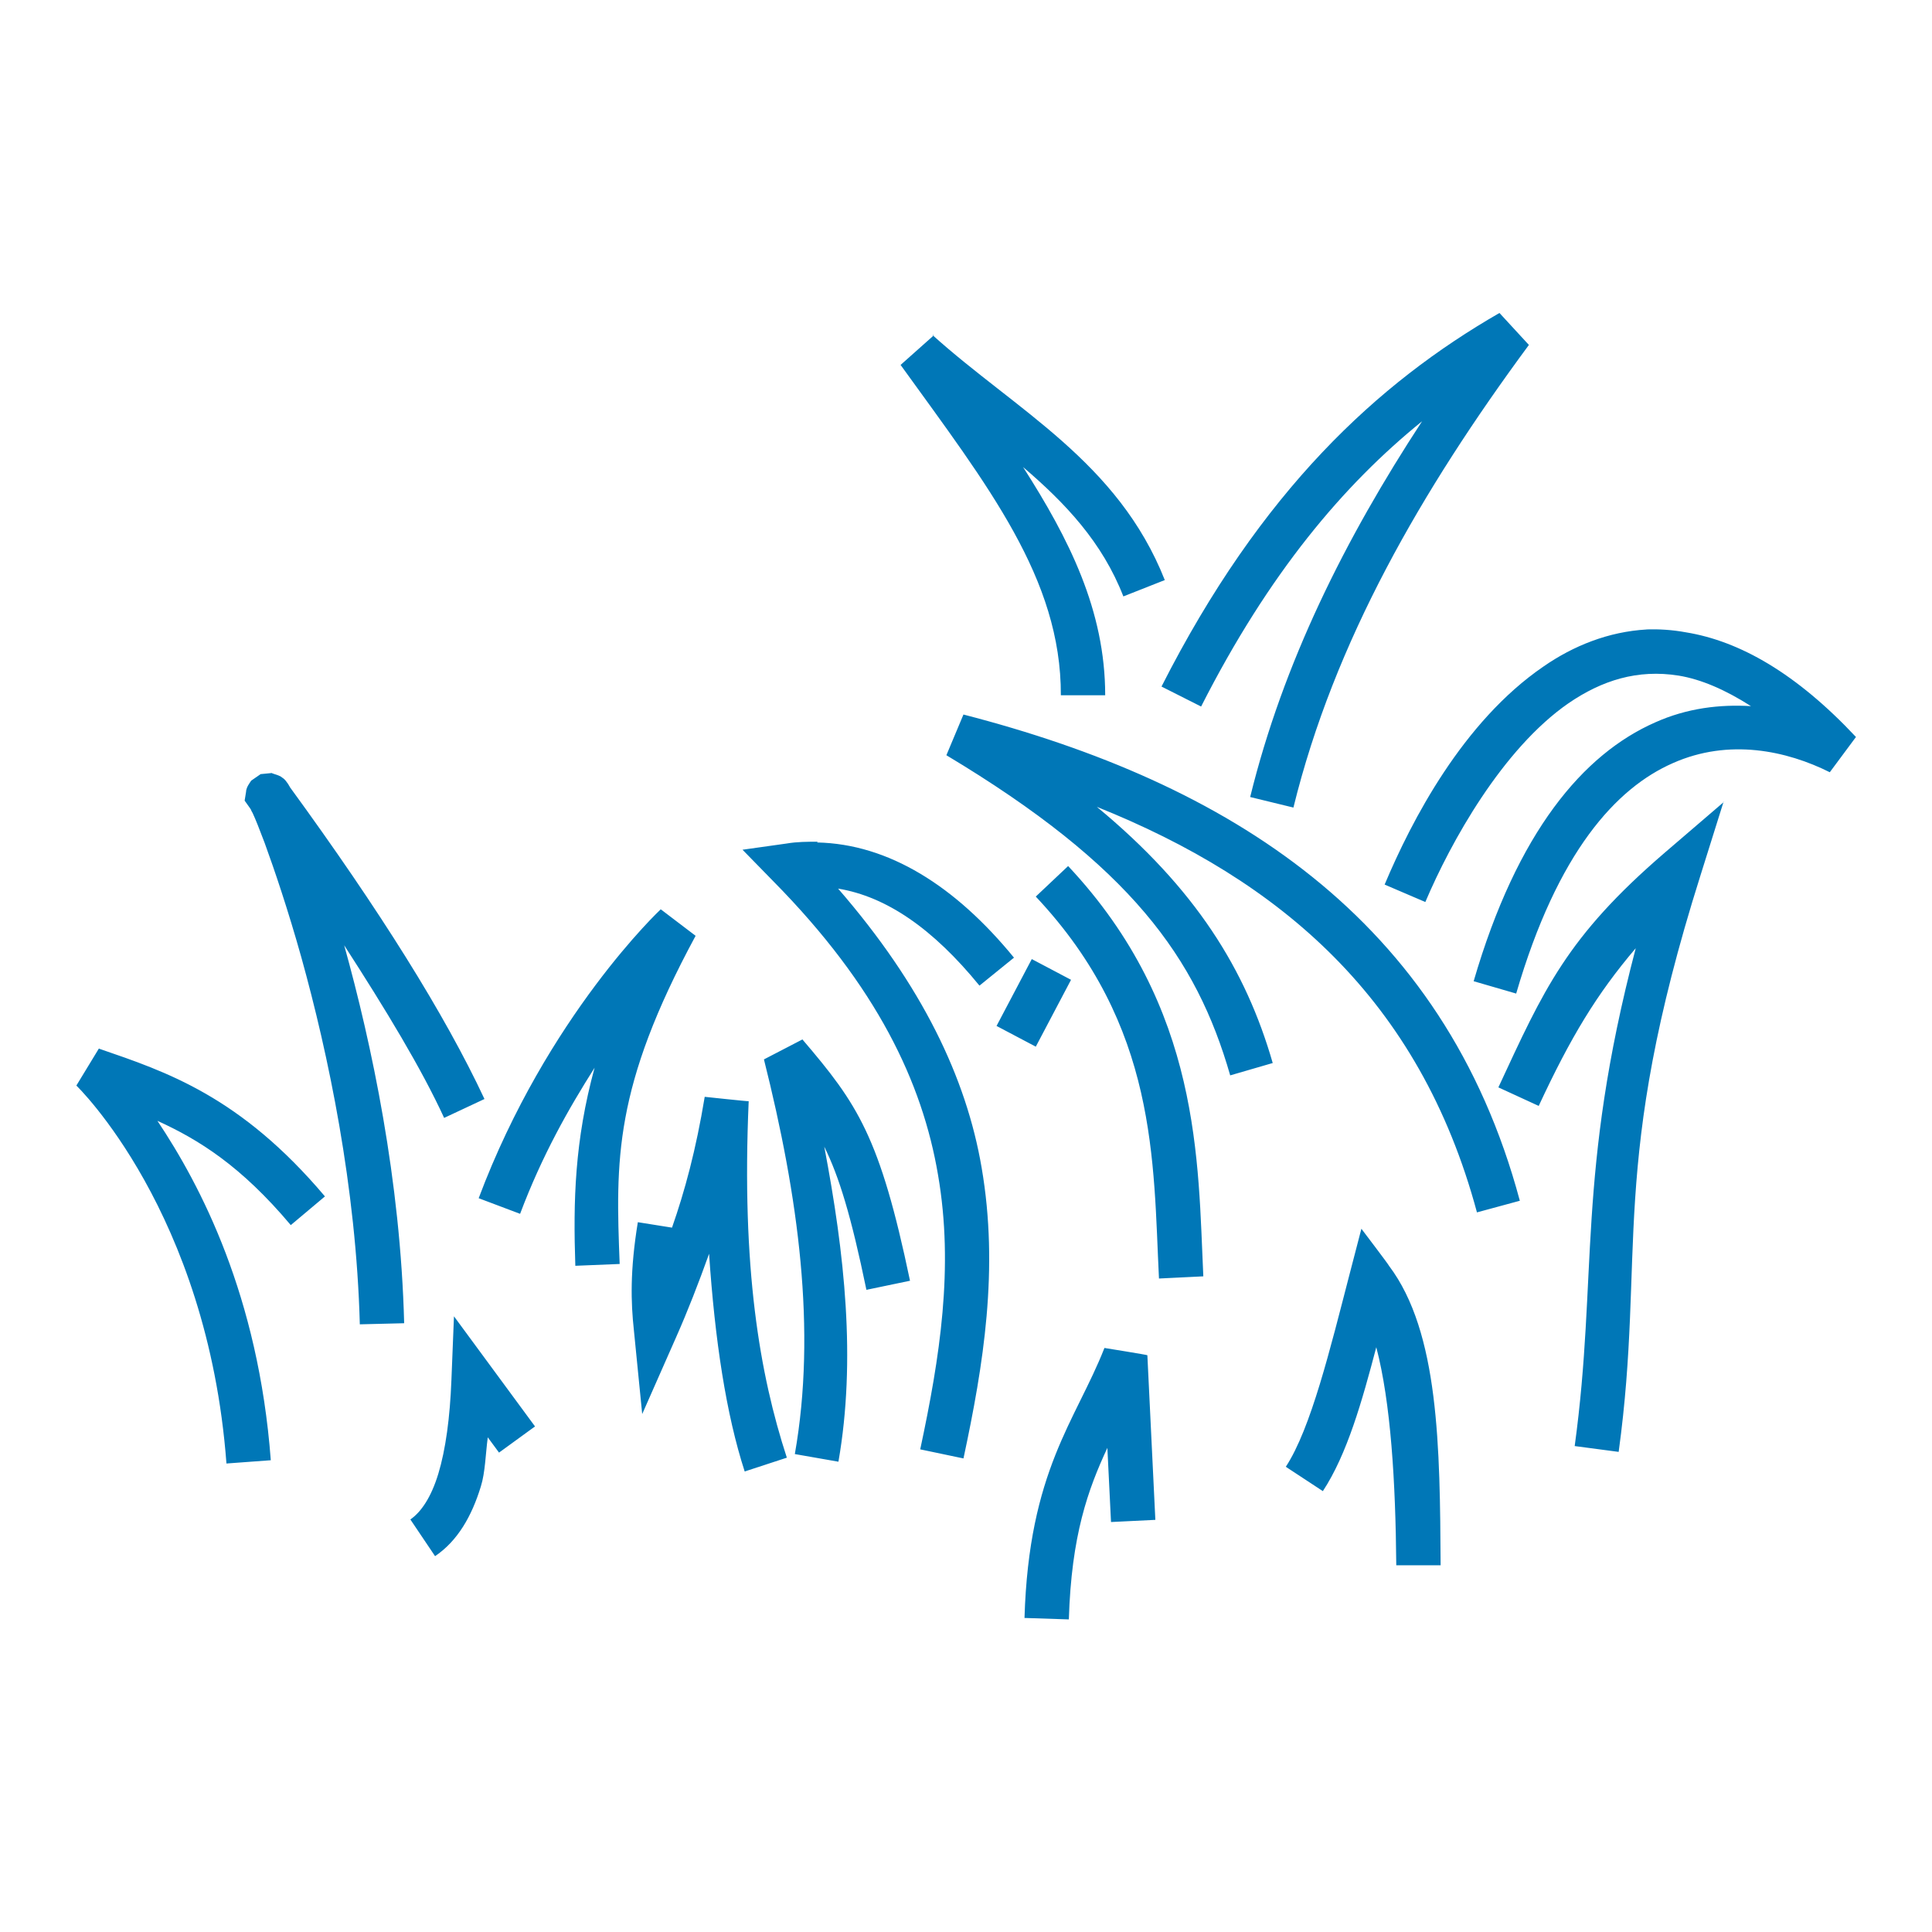 <svg xmlns="http://www.w3.org/2000/svg" id="Layer_1" data-name="Layer 1" viewBox="0 0 104 104"><defs><style> .cls-1 { fill: #0077b7; stroke-width: 0px; } </style></defs><path class="cls-1" d="M80.717,16.847c-6.553,3.775-12.833,9.546-18.193,20.11l2.132,1.076c3.658-7.199,7.668-11.933,11.894-15.356-4.147,6.338-7.473,12.989-9.253,20.227l2.328.567c2.191-8.92,6.886-17.058,12.676-24.903l-1.585-1.721ZM50.259,18.059l-1.78,1.585c4.715,6.534,8.647,11.503,8.627,17.782h2.387c0-4.578-1.956-8.431-4.421-12.285,2.289,1.956,4.265,4.049,5.399,6.964l2.23-.88c-2.524-6.377-8.001-9.135-12.5-13.185h.059v.019ZM88.64,33.885c-2.054.117-3.951.88-5.556,1.995-4.343,2.973-7.101,8.294-8.549,11.737l2.191.939c1.369-3.228,4.147-8.236,7.707-10.701,1.8-1.232,3.717-1.839,5.927-1.487,1.193.196,2.484.743,3.893,1.643-1.663-.098-3.423.098-5.164.88-3.854,1.702-7.414,5.869-9.762,13.928l2.289.665c2.23-7.649,5.399-11.072,8.431-12.403,3.032-1.35,6.143-.665,8.451.489l1.409-1.898c-3.208-3.423-6.26-5.164-9.155-5.634-.743-.137-1.448-.176-2.113-.157ZM51.863,38.463l-.919,2.191c9.918,5.947,13.459,10.896,15.278,17.234l2.289-.665c-1.448-5.028-4.147-9.39-9.468-13.791,9.898,3.971,17.371,10.348,20.462,21.831l2.308-.626c-4.089-15.258-15.708-22.496-29.95-26.174ZM14.636,41.612l-.606.059-.509.352s-.176.254-.215.352c-.039.098-.059.176-.059.235l-.078.489.293.411s.02.039.039.059c.02.059.039.098.098.196.156.333.372.88.645,1.604.528,1.448,1.252,3.58,1.976,6.162,1.448,5.204,2.954,12.363,3.149,19.758l2.387-.059c-.196-7.688-1.741-15.004-3.228-20.345,2.25,3.482,4.167,6.651,5.38,9.292l2.171-1.017c-2.132-4.558-5.634-10.153-10.485-16.804,0,0,0-.039-.02-.039-.039-.078-.059-.117-.196-.293-.039-.039-.078-.098-.176-.157-.039-.039-.098-.078-.196-.117-.078-.039-.372-.117-.372-.137ZM92.787,43.178l-3.169,2.719c-5.301,4.558-6.514,7.375-8.96,12.637l2.171.998c1.721-3.697,3.11-6.006,5.223-8.49-3.208,12.226-2.035,17.645-3.286,26.8l2.367.313c1.467-10.72-.567-15.298,4.402-31.026l1.252-3.991v.039ZM44.019,45.31c-.548,0-1.115,0-1.682.098l-2.367.333,1.663,1.702c5.575,5.653,8.021,10.837,8.862,15.806.861,4.988.098,9.82-.959,14.77l2.328.489c1.076-5.027,1.917-10.192.978-15.65-.822-4.832-3.208-9.82-7.727-15.024,2.602.43,5.106,2.152,7.61,5.223l1.858-1.506c-3.15-3.854-6.749-6.123-10.603-6.201l.039-.039ZM57.497,46.62l-1.741,1.643c6.573,6.984,6.319,14.261,6.632,20.56l2.387-.117c-.293-6.162-.098-14.437-7.277-22.086ZM35.568,48.948s-6.104,5.712-9.801,15.552l2.23.841c1.193-3.169,2.621-5.673,4.01-7.864-1.076,3.932-1.154,7.179-1.037,10.661l2.387-.098c-.215-5.575-.333-9.488,4.088-17.665l-1.878-1.428ZM55.541,51.628l-1.897,3.599,2.113,1.115,1.897-3.599-2.113-1.115ZM43.197,55.952l-2.074,1.076c1.859,7.395,2.837,14.574,1.663,21.245l2.347.411c.958-5.497.333-11.209-.763-16.96.802,1.624,1.448,3.736,2.269,7.708l2.347-.489c-1.624-7.766-2.817-9.507-5.791-12.989ZM5.324,56.441l-1.213,1.995s7.062,6.788,8.079,20.345l2.387-.176c-.665-8.842-3.776-14.789-6.103-18.271,2.23,1.017,4.499,2.426,7.179,5.614l1.839-1.545c-4.558-5.399-8.549-6.71-12.129-7.942l-.039-.02ZM37.935,59.042c-.47,2.856-1.076,5.086-1.761,7.042l-1.839-.293c-.43,2.621-.372,4.343-.215,5.79l.45,4.538,1.839-4.167c.607-1.369,1.193-2.876,1.761-4.46.313,4.656.92,8.646,1.917,11.718l2.269-.743c-1.467-4.499-2.445-10.211-2.054-19.19,0,.02-2.367-.235-2.367-.235ZM73.284,66.144l-.626,2.406c-1.056,4.069-2.093,8.353-3.443,10.407l1.995,1.311c1.311-1.995,2.113-4.852,2.876-7.747.783,2.993,1.037,7.238,1.076,11.737h2.387c-.039-6.358-.078-12.539-2.778-16.119,0-.039-1.487-1.995-1.487-1.995ZM24.437,70.858l-.137,3.423c-.078,2.035-.313,3.756-.704,5.047-.391,1.291-.939,2.074-1.506,2.465l1.33,1.976c1.213-.822,1.976-2.152,2.465-3.756.235-.743.254-1.761.372-2.641l.606.822,1.937-1.409-4.362-5.927ZM59.453,72.56c-1.546,3.932-4.069,6.592-4.304,14.535l2.387.078c.137-4.538,1.037-7.003,2.074-9.233l.196,3.991,2.387-.117-.43-8.862c0-.02-2.308-.391-2.308-.391Z"></path></svg>